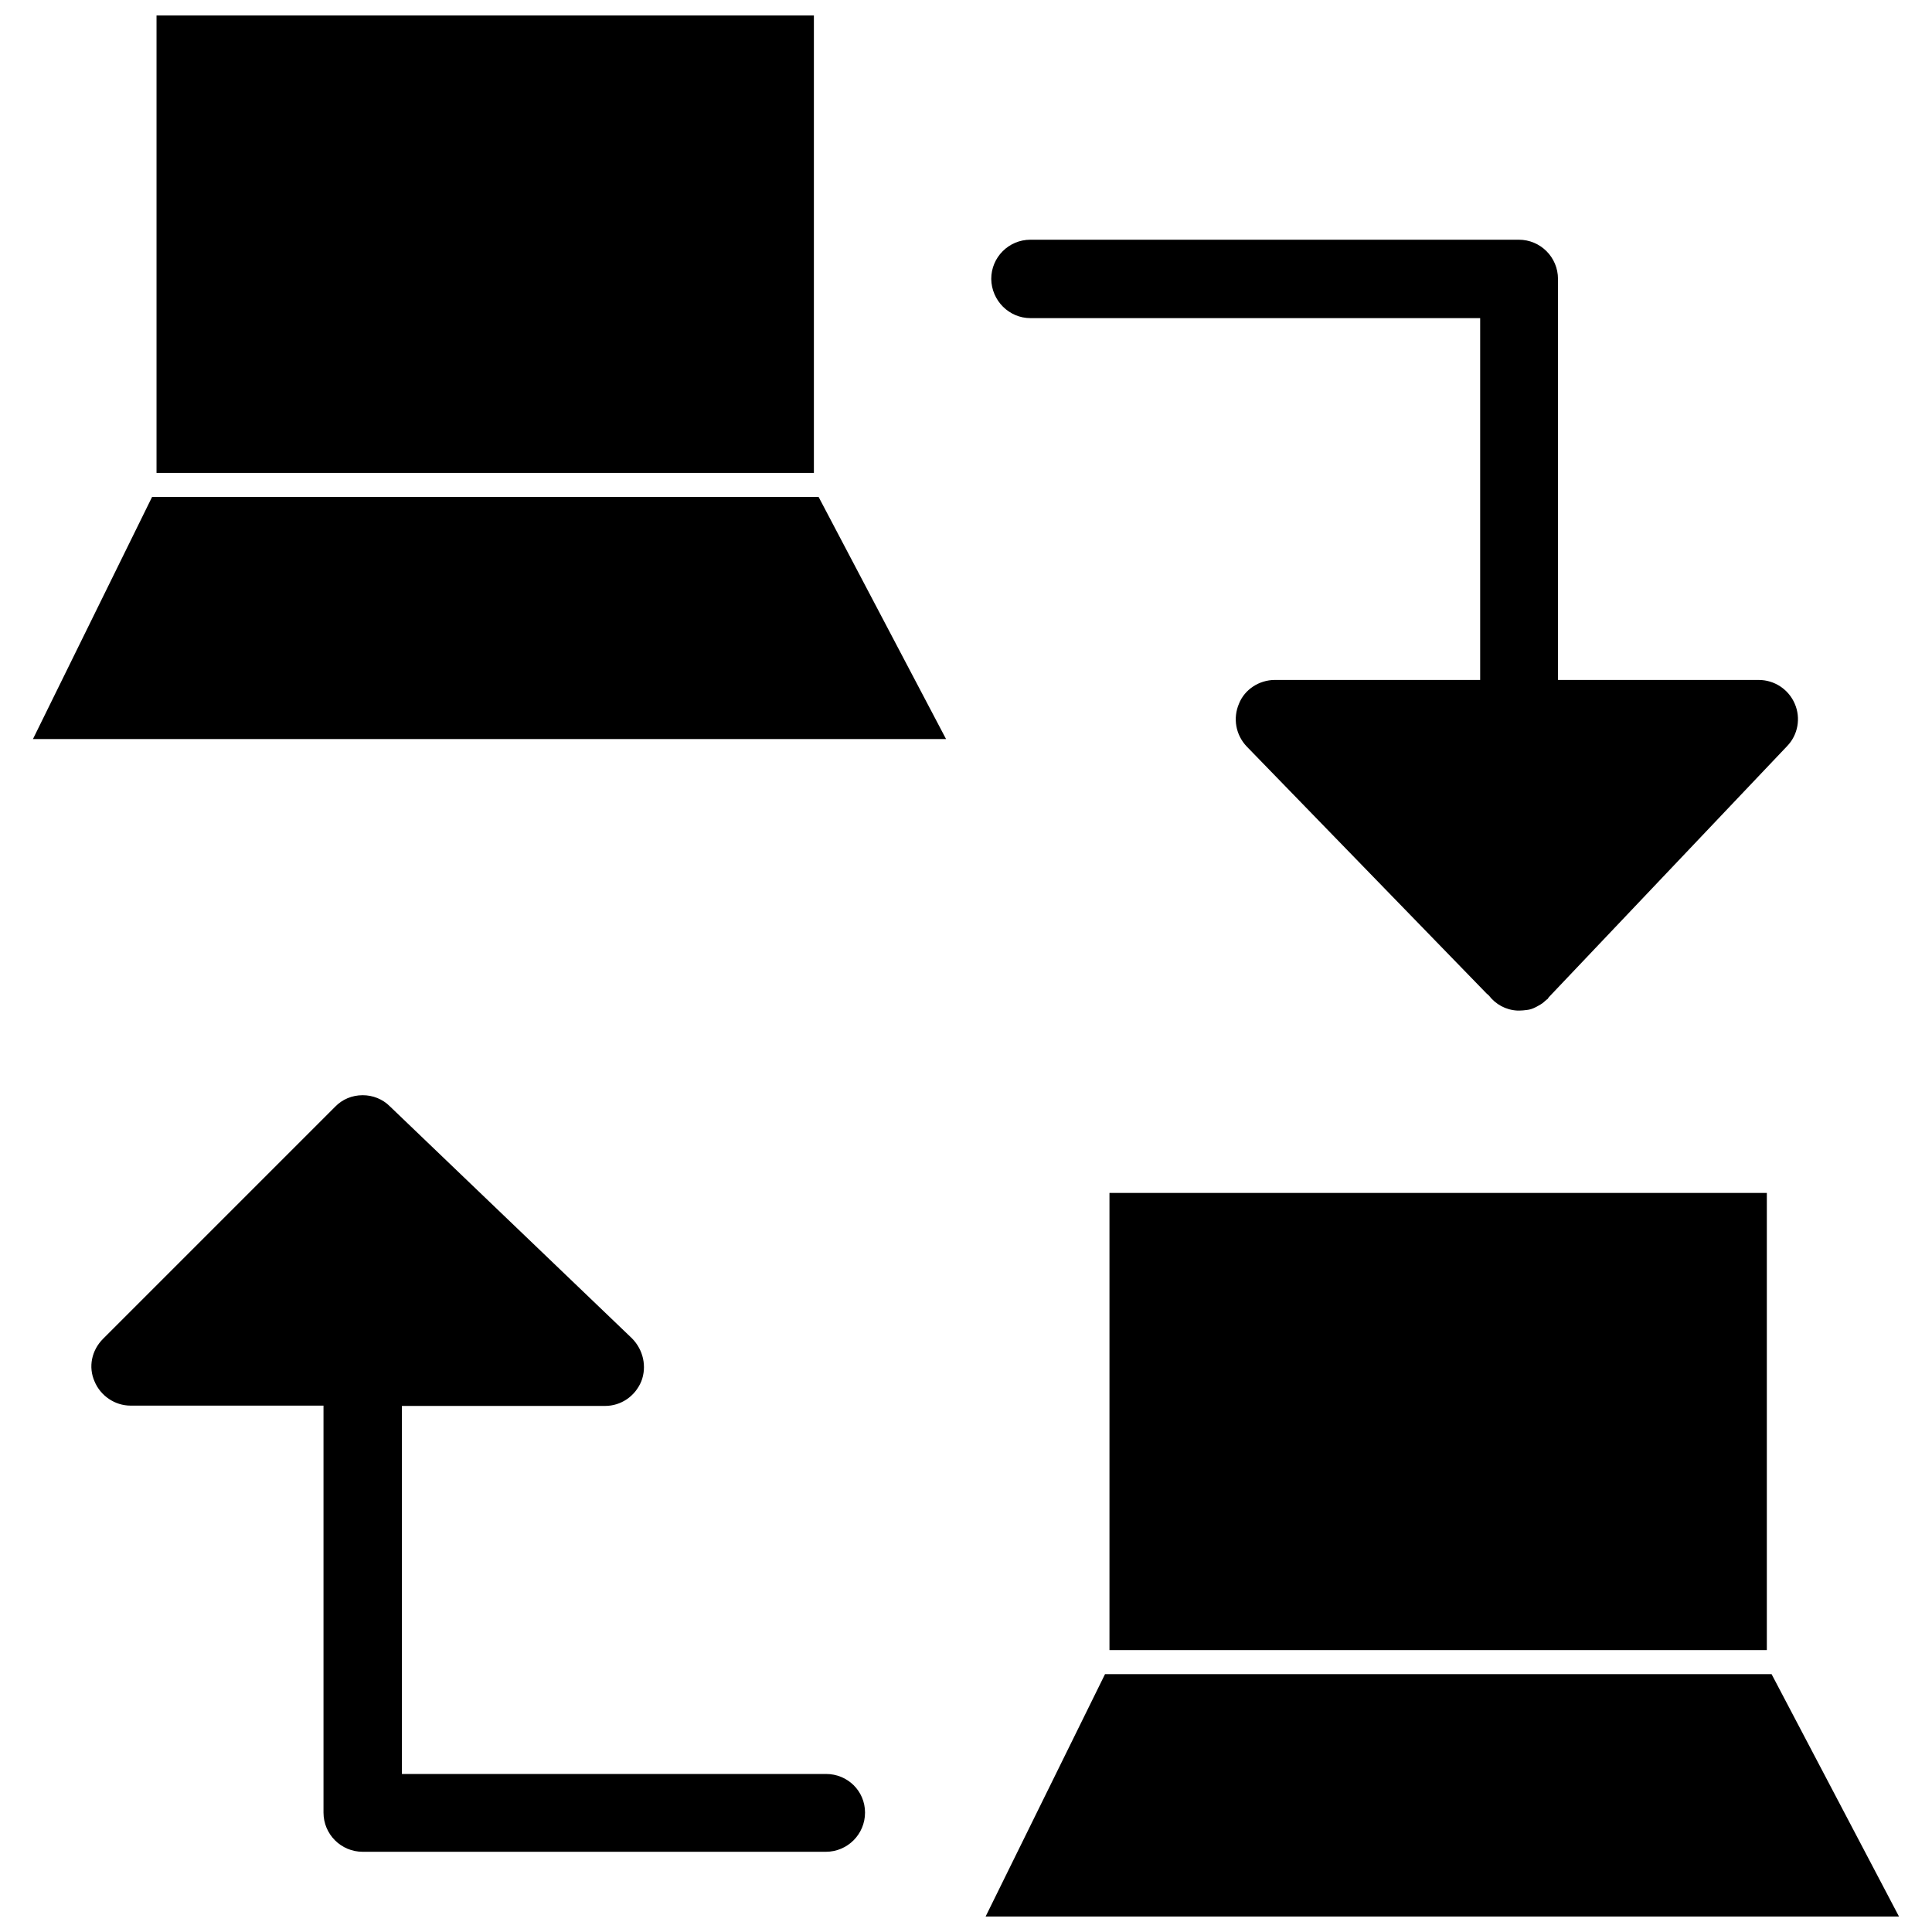 <?xml version="1.0" encoding="UTF-8"?>
<!-- Uploaded to: ICON Repo, www.svgrepo.com, Generator: ICON Repo Mixer Tools -->
<svg width="800px" height="800px" version="1.1" viewBox="144 144 512 512" xmlns="http://www.w3.org/2000/svg">
 <defs>
  <clipPath id="b">
   <path d="m185 148.09h175v121.91h-175z"/>
  </clipPath>
  <clipPath id="a">
   <path d="m405 587h243v64.902h-243z"/>
  </clipPath>
 </defs>
 <g clip-path="url(#b)">
  <path d="m185.48 148.09h174.21v121.23h-174.21z"/>
 </g>
 <path d="m184.3 275.7-31.566 64.156h241.98l-33.77-64.156z"/>
 <path d="m438.02 460.14h174.21v121.15h-174.21z"/>
 <g clip-path="url(#a)">
  <path d="m613.49 587.67h-176.65l-31.645 64.234h242.06z"/>
 </g>
 <path d="m362.92 614.12h-112.41v-97.535h53.844c4.172 0 7.949-2.519 9.605-6.535 1.496-3.856 0.551-8.344-2.519-11.414l-64.156-61.48c-1.891-1.891-4.488-2.914-7.164-2.914-2.832 0-5.434 1.102-7.32 3.07l-61.48 61.48c-3.07 3.07-3.938 7.477-2.281 11.258 1.574 3.856 5.434 6.453 9.523 6.453h51.168v107.85c0 5.746 4.644 10.391 10.391 10.391h122.73c5.746 0 10.391-4.644 10.391-10.391 0-5.742-4.644-10.23-10.312-10.23z"/>
 <path d="m417.08 228.31h119.18v95.883h-54.395c-4.172 0-8.031 2.519-9.523 6.297-1.652 3.856-0.867 8.266 2.047 11.336l63.605 65.496 0.551 0.473c1.812 2.363 4.488 3.856 7.559 4.016h0.629c0.629 0 1.18-0.078 1.891-0.156 0.789-0.078 1.496-0.316 2.281-0.707 0.551-0.316 1.102-0.551 1.891-1.102 0.395-0.316 0.707-0.629 1.102-0.945l0.234-0.156 0.316-0.473 63.133-66.52c2.914-2.992 3.699-7.477 2.047-11.258-1.652-3.856-5.434-6.297-9.523-6.297h-53.215l-0.008-106.28c0-5.746-4.644-10.391-10.391-10.391h-129.41c-5.746 0-10.391 4.644-10.391 10.391 0.078 5.746 4.723 10.391 10.391 10.391z"/>
</svg>